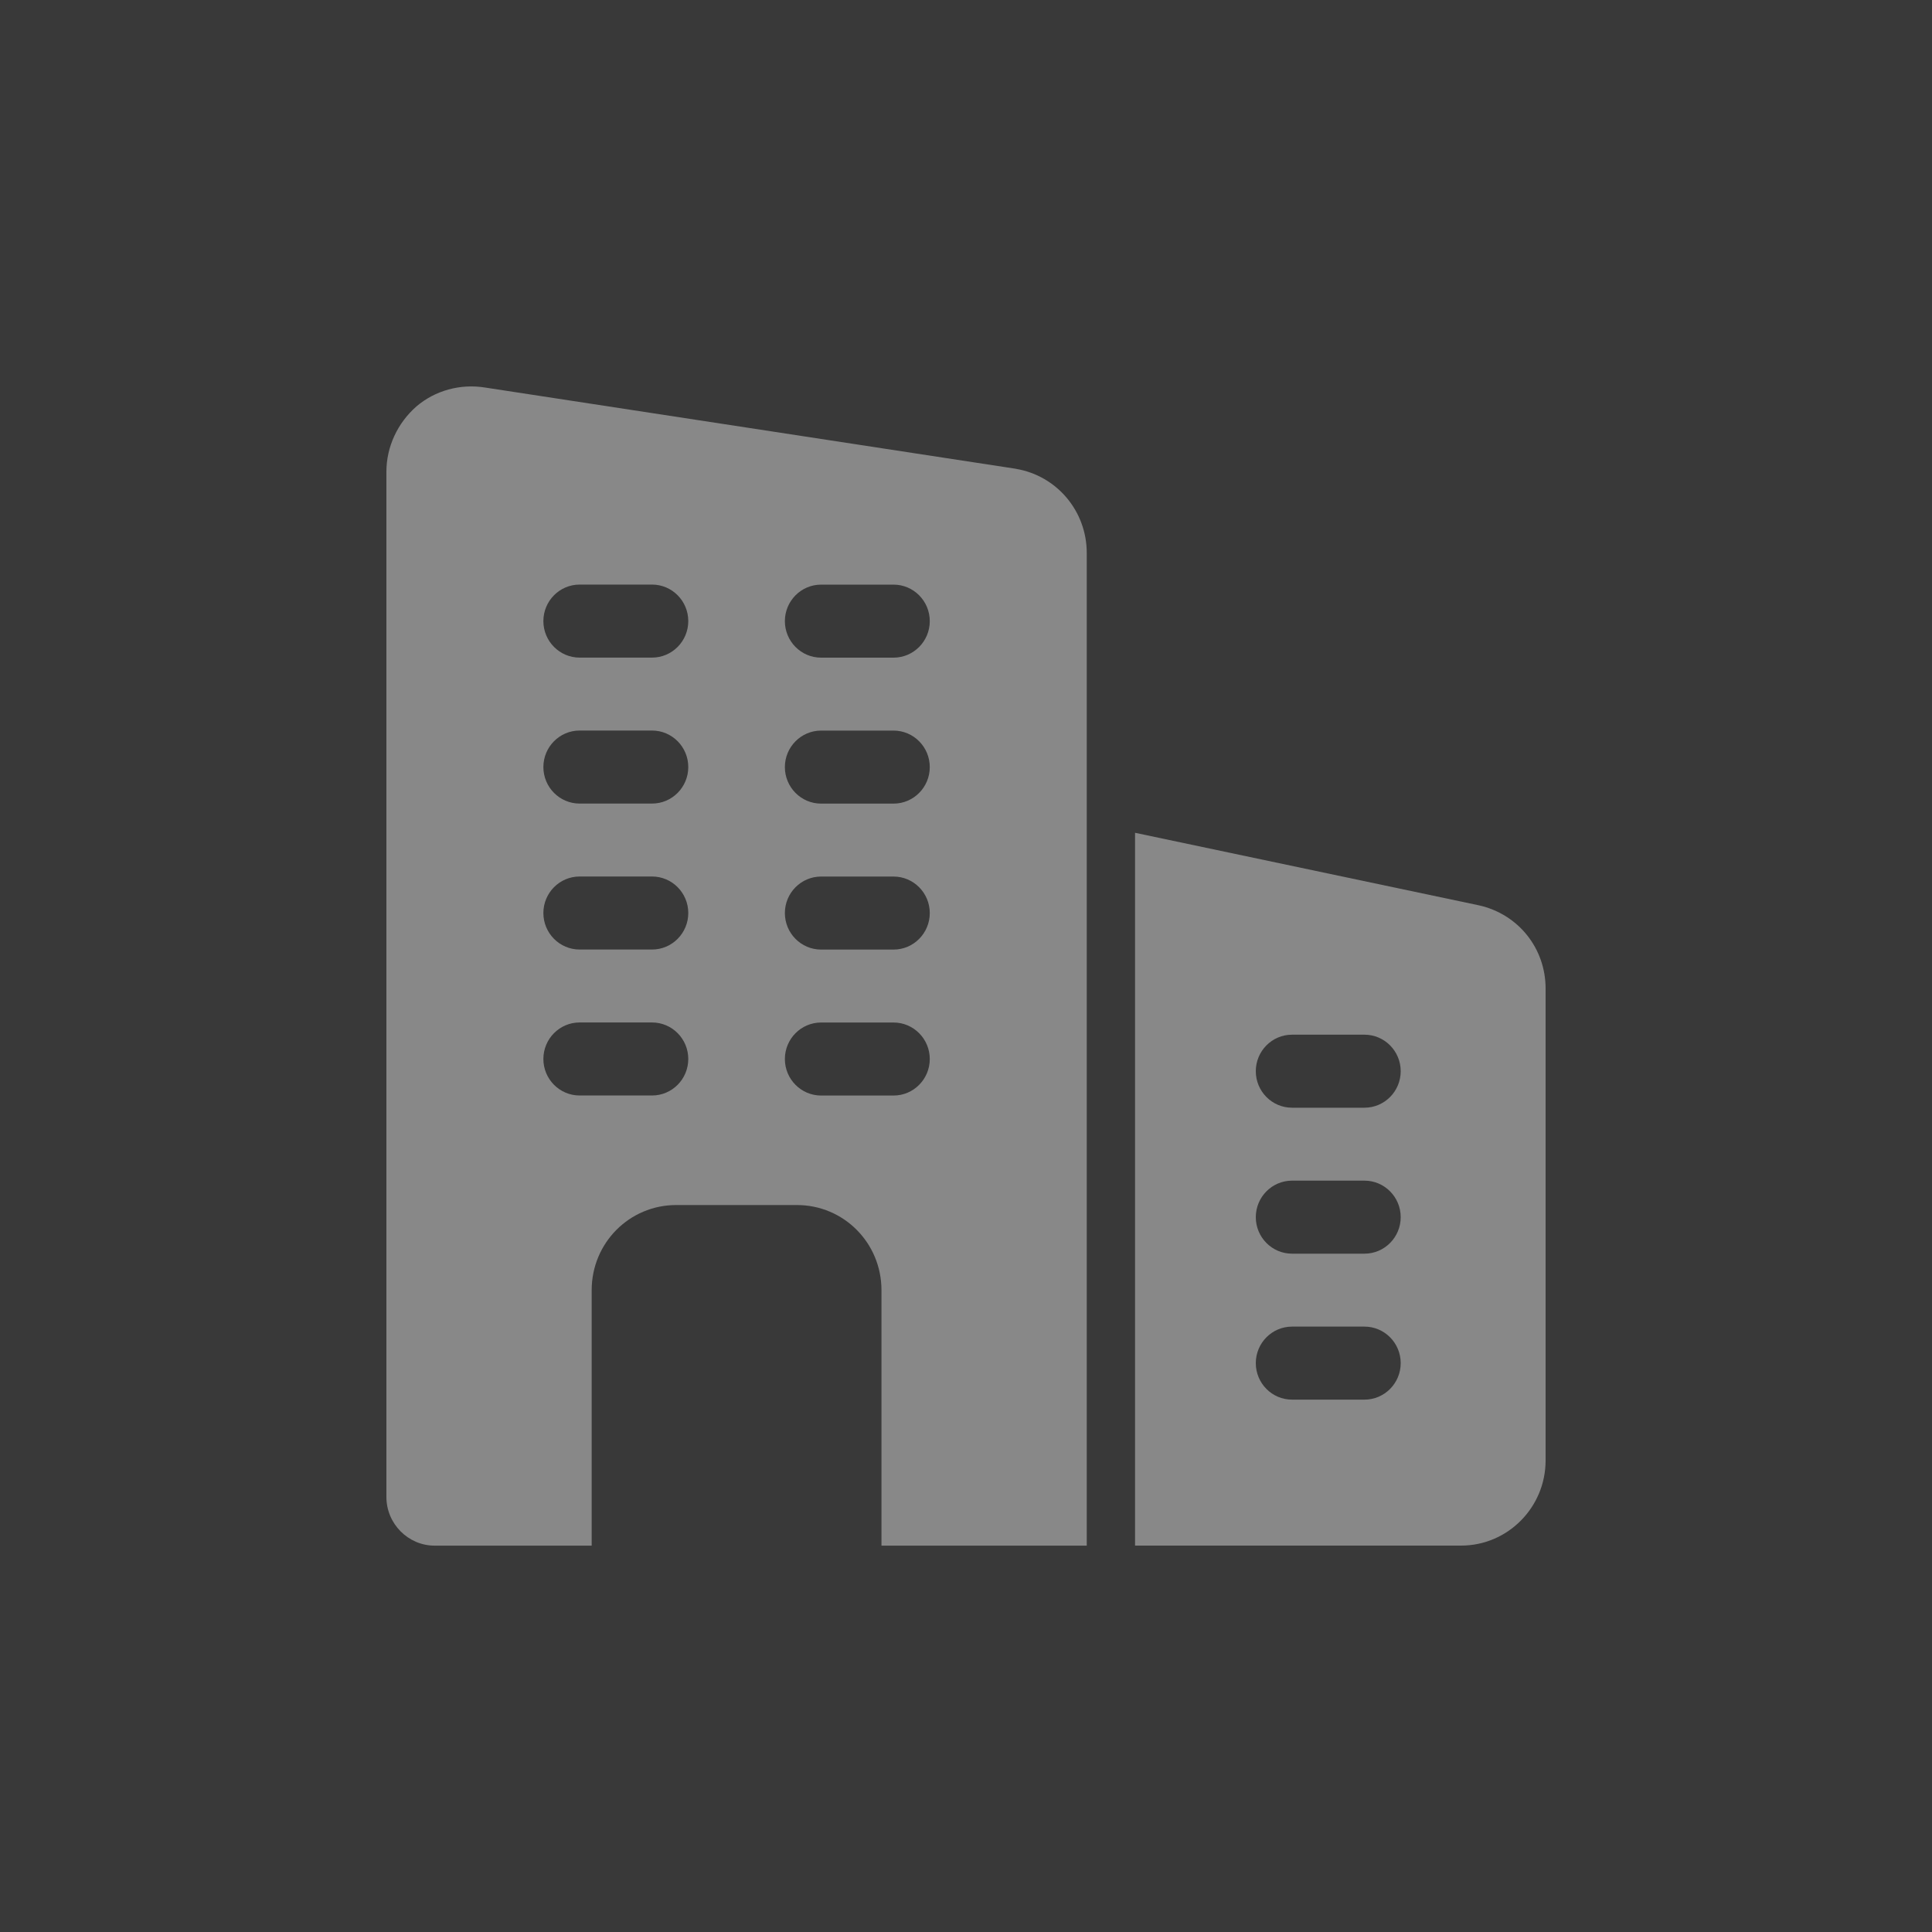 <svg fill="none" height="40" viewBox="0 0 40 40" width="40" xmlns="http://www.w3.org/2000/svg"><rect x="0" y="0" width="40" height="40" fill="#333333" stroke="none"/><g fill="#fff"><path d="m0 0h40v40h-40z" fill-opacity=".03"/><g fill-opacity=".4"><path d="m21.03 9.705-10.99-1.682c-.51-.081-1.03.06-1.42.393-.39.343-.62.836-.62 1.35v21.227c0 .554.45 1.008 1 1.008h3.25v-5.289c0-.977.78-1.763 1.75-1.763h2.5c.97 0 1.75.786 1.75 1.763v5.289h4.25v-20.552c0-.867-.62-1.602-1.47-1.743zm-7.53 12.976h-1.5c-.414 0-.75-.339-.75-.756s.336-.756.75-.756h1.5c.414 0 .75.339.75.756s-.336.756-.75.756zm0-3.022h-1.5c-.414 0-.75-.339-.75-.756s.336-.756.75-.756h1.5c.414 0 .75.339.75.756s-.336.756-.75.756zm0-3.022h-1.5c-.414 0-.75-.339-.75-.756 0-.417.336-.756.75-.756h1.5c.414 0 .75.339.75.756 0 .417-.336.756-.75.756zm0-3.022h-1.5c-.414 0-.75-.339-.75-.756s.336-.756.75-.756h1.5c.414 0 .75.339.75.756s-.336.756-.75.756zm5 9.067h-1.5c-.414 0-.75-.339-.75-.756s.336-.756.75-.756h1.5c.414 0 .75.339.75.756s-.336.756-.75.756zm0-3.022h-1.5c-.414 0-.75-.339-.75-.756s.336-.756.75-.756h1.5c.414 0 .75.339.75.756s-.336.756-.75.756zm0-3.022h-1.5c-.414 0-.75-.339-.75-.756 0-.417.336-.756.75-.756h1.5c.414 0 .75.339.75.756 0 .417-.336.756-.75.756zm0-3.022h-1.5c-.414 0-.75-.339-.75-.756s.336-.756.75-.756h1.5c.414 0 .75.339.75.756s-.336.756-.75.756z"/><path d="m30.62 18.744-7.12-1.502v14.758h6.75c.965 0 1.75-.791 1.75-1.763v-9.77c0-.832-.563-1.54-1.38-1.723zm-2.37 10.234h-1.5c-.414 0-.75-.339-.75-.756s.336-.756.75-.756h1.5c.414 0 .75.339.75.756s-.336.756-.75.756zm0-3.022h-1.5c-.414 0-.75-.339-.75-.756s.336-.756.75-.756h1.5c.414 0 .75.339.75.756s-.336.756-.75.756zm0-3.022h-1.5c-.414 0-.75-.339-.75-.756 0-.417.336-.756.75-.756h1.5c.414 0 .75.339.75.756 0 .417-.336.756-.75.756z"/></g></g></svg>